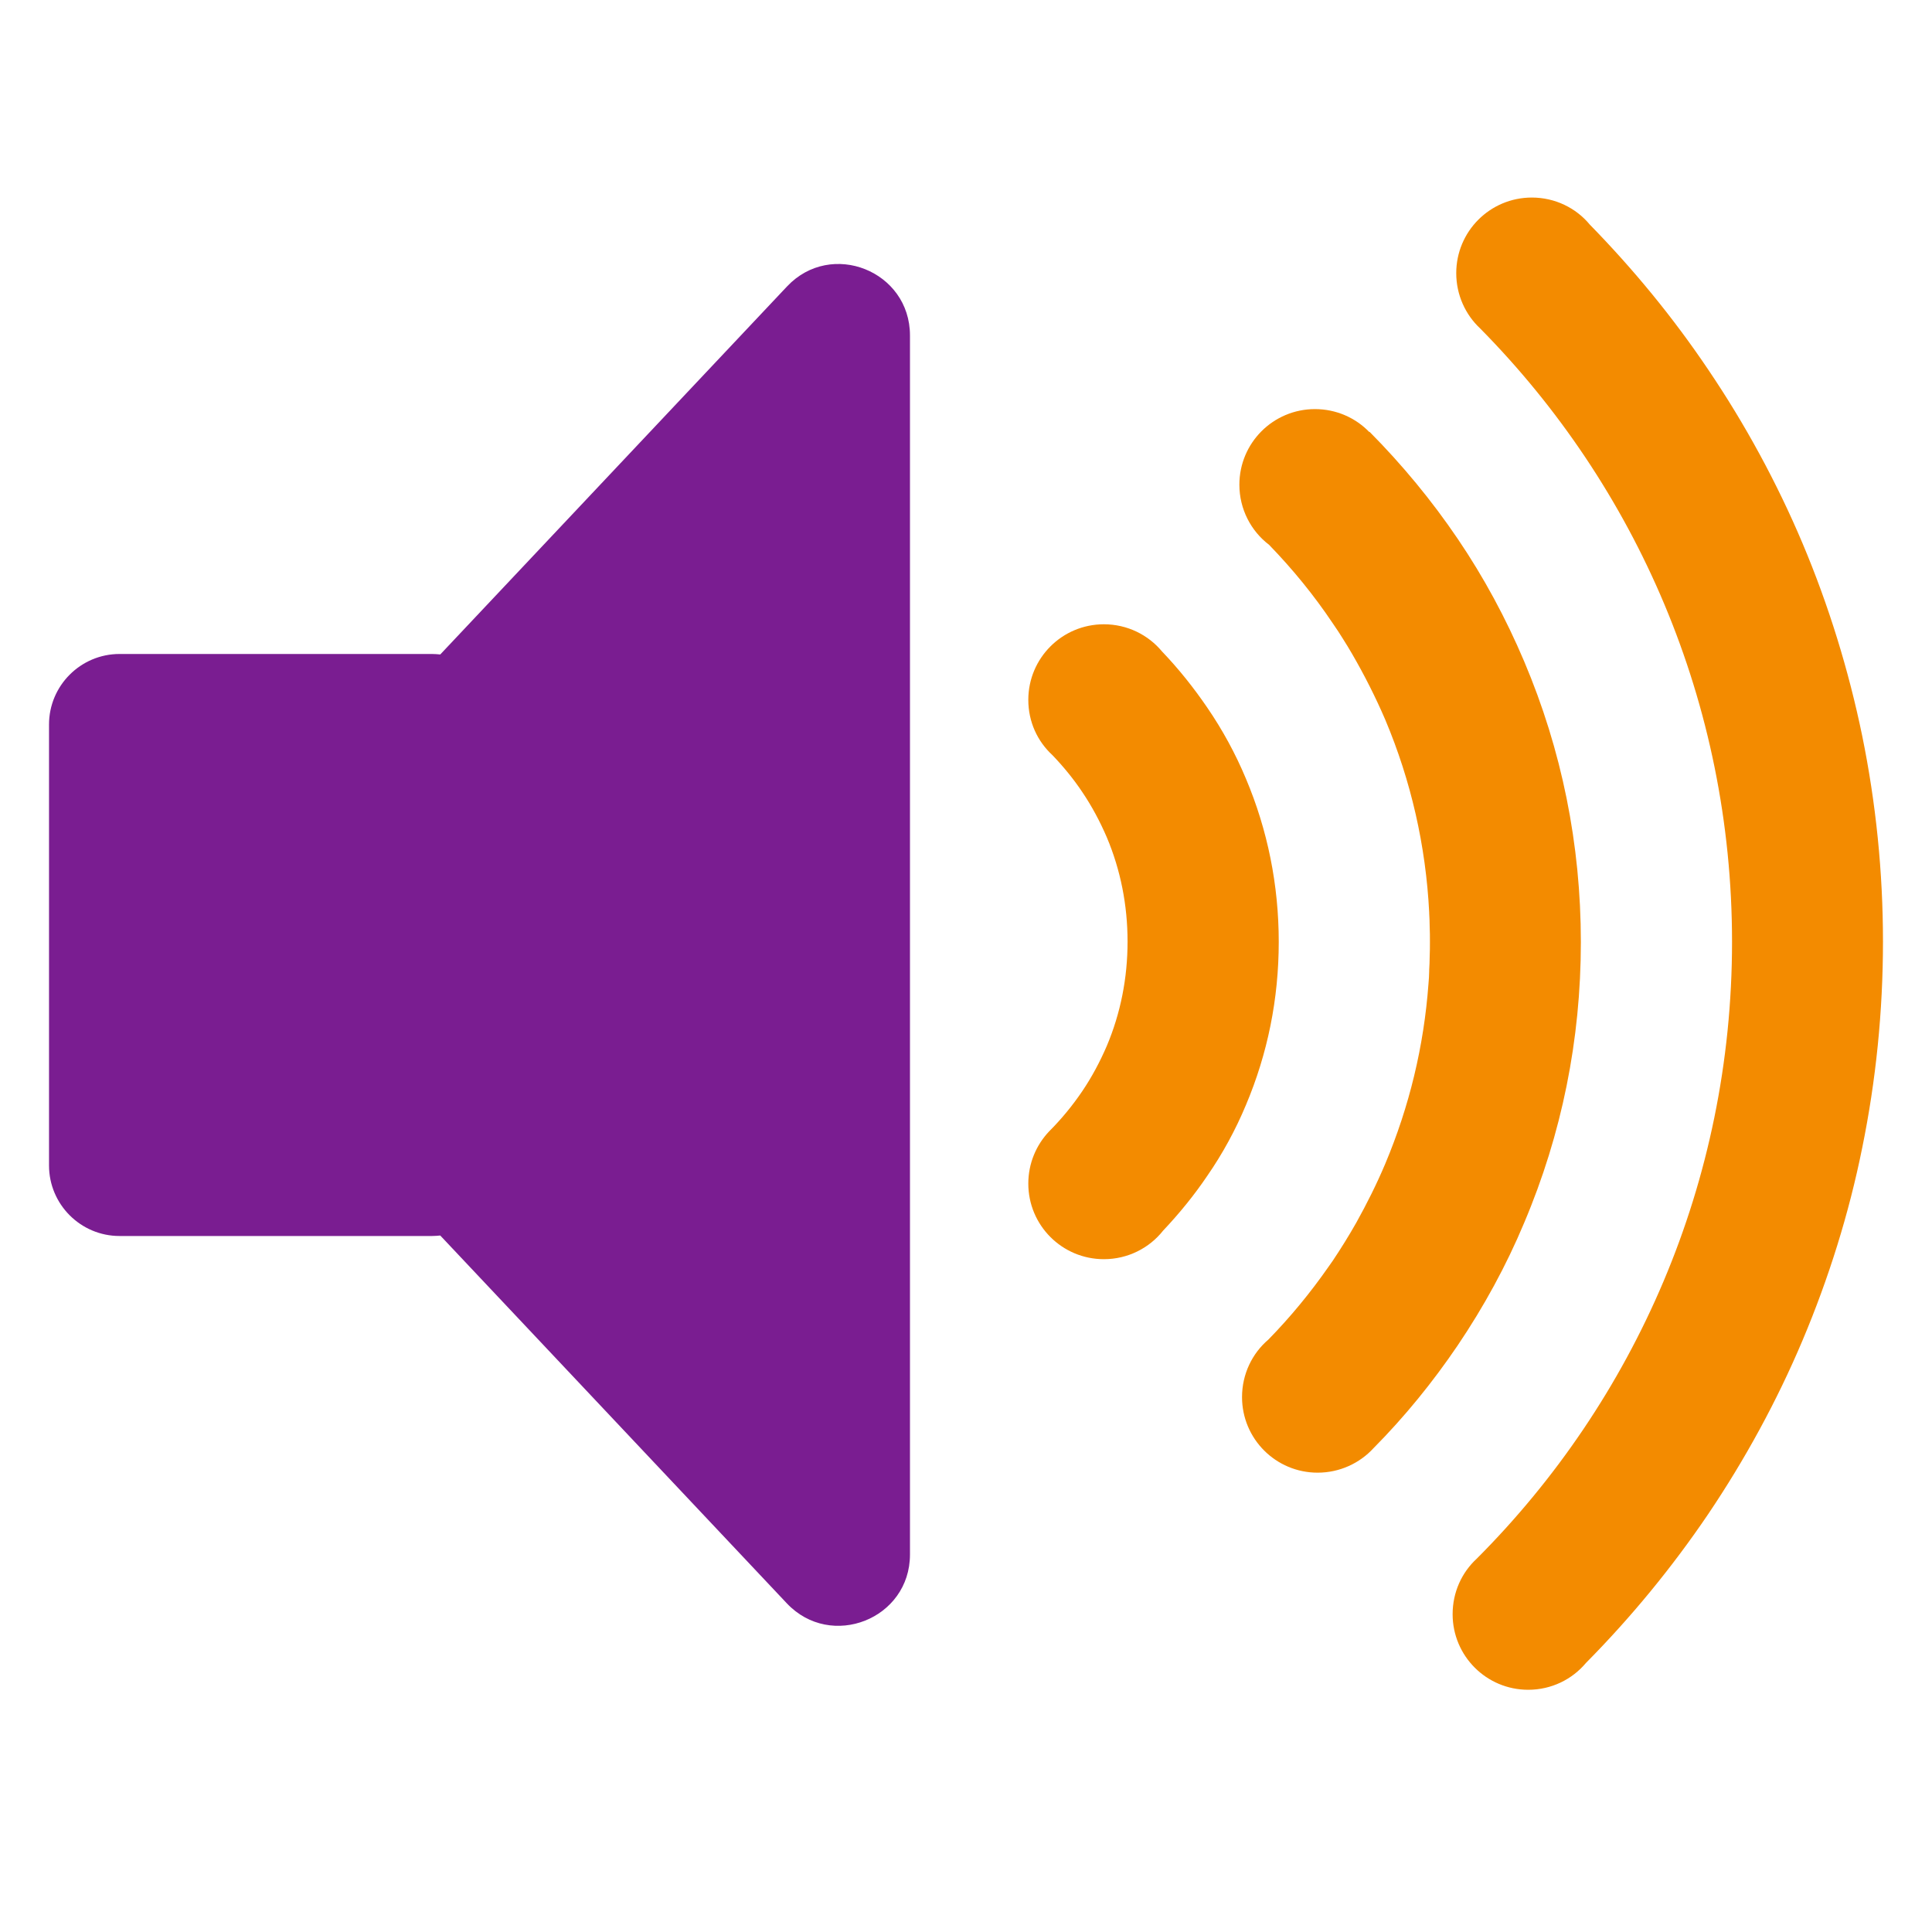 <?xml version="1.0" encoding="utf-8"?>
<!-- Generator: Adobe Illustrator 23.0.4, SVG Export Plug-In . SVG Version: 6.00 Build 0)  -->
<svg version="1.1" id="Layer_1" xmlns="http://www.w3.org/2000/svg" xmlns:xlink="http://www.w3.org/1999/xlink" x="0px" y="0px"
	 viewBox="0 0 80 80" style="enable-background:new 0 0 80 80;" xml:space="preserve">
<style type="text/css">
	.st0{fill:none;stroke:#78208E;stroke-width:3.418;stroke-miterlimit:10;}
	.st1{fill:none;stroke:#78208E;stroke-width:3.418;stroke-linecap:round;stroke-miterlimit:10;}
	.st2{fill:none;stroke:#F38B00;stroke-width:3.418;stroke-linecap:round;stroke-linejoin:round;stroke-miterlimit:10;}
	.st3{fill:#7A1D91;}
	.st4{fill:#F38B00;}
</style>
<g>
	<path class="st3" d="M32.59,11.86L18.23,27.1c-0.11-0.01-0.23-0.02-0.34-0.02H4.95c-1.61,0-2.92,1.31-2.92,2.92v18.26
		c0,1.61,1.31,2.92,2.92,2.92h12.94c0.12,0,0.23-0.01,0.34-0.02l14.35,15.23c1.83,1.94,5.1,0.65,5.1-2.02V44.7V32.13V13.89
		C37.68,11.22,34.42,9.92,32.59,11.86z"/>
	<g>
		<path class="st4" d="M77.11,30.47c-0.56-2.72-1.39-5.41-2.47-7.97c-1.06-2.51-2.38-4.94-3.91-7.2c-1.44-2.14-3.09-4.15-4.9-6
			c-0.57-0.69-1.44-1.12-2.4-1.12c-1.73,0-3.13,1.4-3.13,3.13c0,0.9,0.38,1.72,0.99,2.29c6.45,6.53,10.43,15.5,10.43,25.4
			c0,9.97-4.04,19-10.57,25.54c-0.62,0.57-1,1.39-1,2.3c0,1.73,1.4,3.13,3.13,3.13c0.96,0,1.82-0.43,2.39-1.11
			c1.87-1.89,3.57-3.96,5.06-6.16c1.53-2.27,2.85-4.69,3.91-7.2c1.08-2.56,1.92-5.24,2.47-7.97c0.57-2.79,0.86-5.66,0.86-8.54
			S77.68,33.26,77.11,30.47z"/>
		<path class="st4" d="M60.36,55.71c1.08-1.6,2.01-3.3,2.75-5.07c1.56-3.68,2.35-7.59,2.35-11.63c0-4.04-0.79-7.95-2.35-11.63
			c-0.75-1.77-1.67-3.48-2.75-5.07c-1.07-1.58-2.3-3.07-3.65-4.43l-0.01,0.01c-0.57-0.59-1.37-0.95-2.25-0.95
			c-1.73,0-3.13,1.4-3.13,3.13c0,1.01,0.48,1.92,1.23,2.49c0.97,1,1.86,2.09,2.63,3.24c0.08,0.11,0.15,0.23,0.23,0.34
			c0.13,0.2,0.26,0.41,0.39,0.62c0,0,0,0,0,0c0.06,0.11,0.13,0.21,0.19,0.32c0.51,0.88,0.97,1.79,1.37,2.72
			c1.07,2.54,1.68,5.22,1.82,7.98c0,0.01,0,0.02,0,0.03c0.01,0.19,0.02,0.38,0.02,0.57c0.01,0.2,0.01,0.4,0.01,0.61
			c0,0.21,0,0.41-0.01,0.62c0,0.18-0.01,0.37-0.02,0.55c0,0.02,0,0.04,0,0.06c0,0.09-0.01,0.17-0.01,0.26
			c-0.01,0.09-0.01,0.17-0.02,0.26c-0.19,2.58-0.79,5.07-1.79,7.45c-0.35,0.83-0.76,1.65-1.2,2.44c-0.3,0.53-0.63,1.06-0.97,1.57
			c-0.06,0.09-0.13,0.18-0.19,0.27c-0.74,1.06-1.57,2.07-2.48,3c-0.67,0.57-1.09,1.43-1.09,2.38c0,1.73,1.4,3.13,3.13,3.13
			c0.91,0,1.74-0.39,2.31-1.01C58.16,58.67,59.33,57.23,60.36,55.71z"/>
		<path class="st4" d="M51.59,45.76c0.9-2.13,1.36-4.4,1.36-6.76c0-2.35-0.46-4.63-1.36-6.76c-0.43-1.03-0.97-2.02-1.6-2.94
			c-0.56-0.82-1.18-1.6-1.87-2.32c-0.57-0.69-1.44-1.13-2.41-1.13c-1.73,0-3.13,1.4-3.13,3.13c0,0.91,0.38,1.72,1,2.29
			c0.45,0.47,0.87,0.98,1.23,1.52c0.4,0.59,0.74,1.23,1.02,1.88c0.57,1.35,0.86,2.81,0.86,4.32c0,1.51-0.29,2.97-0.86,4.32
			c-0.28,0.65-0.62,1.29-1.02,1.88c-0.4,0.59-0.86,1.15-1.37,1.66c0,0,0,0,0,0l0,0c-0.53,0.56-0.86,1.32-0.86,2.16
			c0,1.73,1.4,3.13,3.13,3.13c0.99,0,1.88-0.46,2.45-1.18c0.67-0.71,1.29-1.47,1.83-2.27C50.62,47.78,51.16,46.79,51.59,45.76z"/>
	</g>
</g>
</svg>
